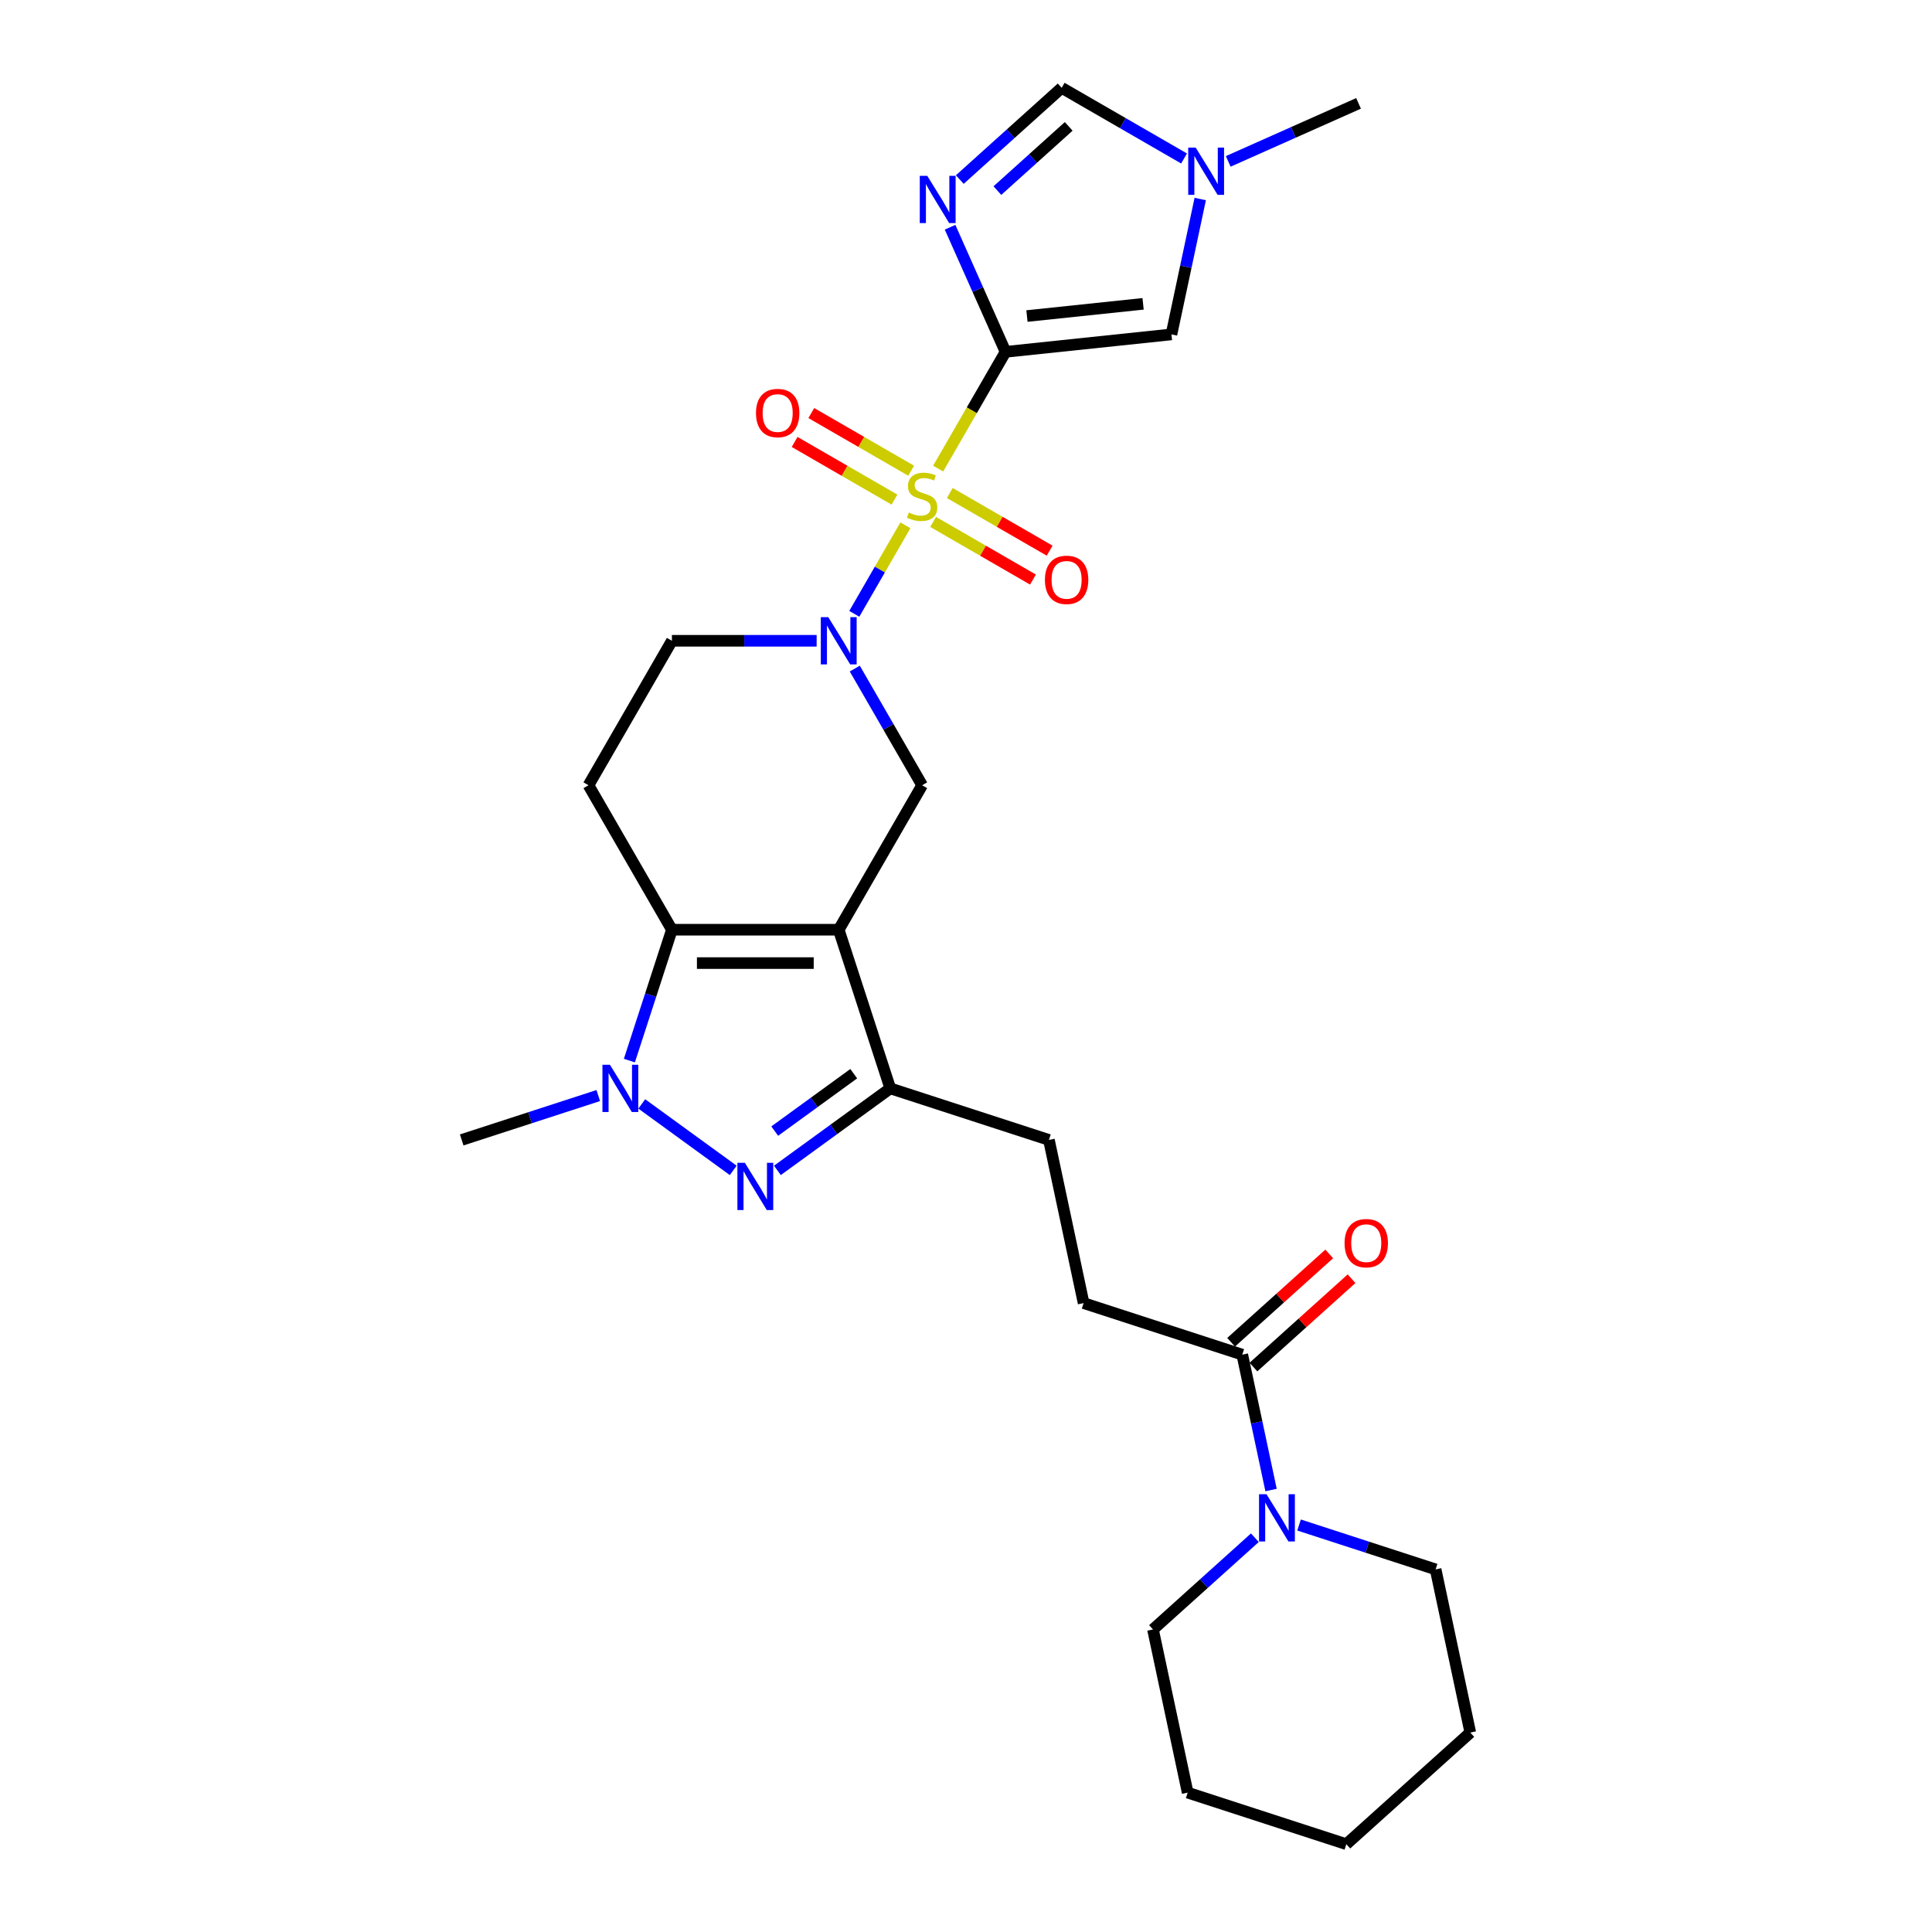 <?xml version='1.0' encoding='iso-8859-1'?>
<svg version='1.1' baseProfile='full'
              xmlns='http://www.w3.org/2000/svg'
                      xmlns:rdkit='http://www.rdkit.org/xml'
                      xmlns:xlink='http://www.w3.org/1999/xlink'
                  xml:space='preserve'
width='1000px' height='1000px' viewBox='0 0 1000 1000'>
<!-- END OF HEADER -->
<rect style='opacity:1.0;fill:#FFFFFF;stroke:none' width='1000' height='1000' x='0' y='0'> </rect>
<path class='bond-0' d='M 485.583,242.54 L 503.027,212.326' style='fill:none;fill-rule:evenodd;stroke:#CCCC00;stroke-width:6px;stroke-linecap:butt;stroke-linejoin:miter;stroke-opacity:1' />
<path class='bond-0' d='M 503.027,212.326 L 520.471,182.112' style='fill:none;fill-rule:evenodd;stroke:#000000;stroke-width:6px;stroke-linecap:butt;stroke-linejoin:miter;stroke-opacity:1' />
<path class='bond-3' d='M 468.633,271.897 L 455.407,294.807' style='fill:none;fill-rule:evenodd;stroke:#CCCC00;stroke-width:6px;stroke-linecap:butt;stroke-linejoin:miter;stroke-opacity:1' />
<path class='bond-3' d='M 455.407,294.807 L 442.18,317.716' style='fill:none;fill-rule:evenodd;stroke:#0000FF;stroke-width:6px;stroke-linecap:butt;stroke-linejoin:miter;stroke-opacity:1' />
<path class='bond-15' d='M 471.616,243.64 L 445.774,228.72' style='fill:none;fill-rule:evenodd;stroke:#CCCC00;stroke-width:6px;stroke-linecap:butt;stroke-linejoin:miter;stroke-opacity:1' />
<path class='bond-15' d='M 445.774,228.72 L 419.932,213.8' style='fill:none;fill-rule:evenodd;stroke:#FF0000;stroke-width:6px;stroke-linecap:butt;stroke-linejoin:miter;stroke-opacity:1' />
<path class='bond-15' d='M 462.981,258.595 L 437.139,243.675' style='fill:none;fill-rule:evenodd;stroke:#CCCC00;stroke-width:6px;stroke-linecap:butt;stroke-linejoin:miter;stroke-opacity:1' />
<path class='bond-15' d='M 437.139,243.675 L 411.297,228.755' style='fill:none;fill-rule:evenodd;stroke:#FF0000;stroke-width:6px;stroke-linecap:butt;stroke-linejoin:miter;stroke-opacity:1' />
<path class='bond-16' d='M 482.979,270.141 L 508.821,285.061' style='fill:none;fill-rule:evenodd;stroke:#CCCC00;stroke-width:6px;stroke-linecap:butt;stroke-linejoin:miter;stroke-opacity:1' />
<path class='bond-16' d='M 508.821,285.061 L 534.663,299.981' style='fill:none;fill-rule:evenodd;stroke:#FF0000;stroke-width:6px;stroke-linecap:butt;stroke-linejoin:miter;stroke-opacity:1' />
<path class='bond-16' d='M 491.614,255.185 L 517.456,270.105' style='fill:none;fill-rule:evenodd;stroke:#CCCC00;stroke-width:6px;stroke-linecap:butt;stroke-linejoin:miter;stroke-opacity:1' />
<path class='bond-16' d='M 517.456,270.105 L 543.298,285.025' style='fill:none;fill-rule:evenodd;stroke:#FF0000;stroke-width:6px;stroke-linecap:butt;stroke-linejoin:miter;stroke-opacity:1' />
<path class='bond-4' d='M 520.471,182.112 L 506.113,149.864' style='fill:none;fill-rule:evenodd;stroke:#000000;stroke-width:6px;stroke-linecap:butt;stroke-linejoin:miter;stroke-opacity:1' />
<path class='bond-4' d='M 506.113,149.864 L 491.755,117.617' style='fill:none;fill-rule:evenodd;stroke:#0000FF;stroke-width:6px;stroke-linecap:butt;stroke-linejoin:miter;stroke-opacity:1' />
<path class='bond-9' d='M 520.471,182.112 L 606.344,173.087' style='fill:none;fill-rule:evenodd;stroke:#000000;stroke-width:6px;stroke-linecap:butt;stroke-linejoin:miter;stroke-opacity:1' />
<path class='bond-9' d='M 531.546,163.584 L 591.658,157.266' style='fill:none;fill-rule:evenodd;stroke:#000000;stroke-width:6px;stroke-linecap:butt;stroke-linejoin:miter;stroke-opacity:1' />
<path class='bond-1' d='M 434.125,481.224 L 477.298,406.446' style='fill:none;fill-rule:evenodd;stroke:#000000;stroke-width:6px;stroke-linecap:butt;stroke-linejoin:miter;stroke-opacity:1' />
<path class='bond-7' d='M 434.125,481.224 L 460.807,563.344' style='fill:none;fill-rule:evenodd;stroke:#000000;stroke-width:6px;stroke-linecap:butt;stroke-linejoin:miter;stroke-opacity:1' />
<path class='bond-29' d='M 434.125,481.224 L 347.778,481.224' style='fill:none;fill-rule:evenodd;stroke:#000000;stroke-width:6px;stroke-linecap:butt;stroke-linejoin:miter;stroke-opacity:1' />
<path class='bond-29' d='M 421.173,498.493 L 360.73,498.493' style='fill:none;fill-rule:evenodd;stroke:#000000;stroke-width:6px;stroke-linecap:butt;stroke-linejoin:miter;stroke-opacity:1' />
<path class='bond-2' d='M 347.778,481.224 L 304.605,406.446' style='fill:none;fill-rule:evenodd;stroke:#000000;stroke-width:6px;stroke-linecap:butt;stroke-linejoin:miter;stroke-opacity:1' />
<path class='bond-6' d='M 347.778,481.224 L 336.774,515.091' style='fill:none;fill-rule:evenodd;stroke:#000000;stroke-width:6px;stroke-linecap:butt;stroke-linejoin:miter;stroke-opacity:1' />
<path class='bond-6' d='M 336.774,515.091 L 325.77,548.959' style='fill:none;fill-rule:evenodd;stroke:#0000FF;stroke-width:6px;stroke-linecap:butt;stroke-linejoin:miter;stroke-opacity:1' />
<path class='bond-8' d='M 442.43,346.053 L 459.864,376.25' style='fill:none;fill-rule:evenodd;stroke:#0000FF;stroke-width:6px;stroke-linecap:butt;stroke-linejoin:miter;stroke-opacity:1' />
<path class='bond-8' d='M 459.864,376.25 L 477.298,406.446' style='fill:none;fill-rule:evenodd;stroke:#000000;stroke-width:6px;stroke-linecap:butt;stroke-linejoin:miter;stroke-opacity:1' />
<path class='bond-17' d='M 422.692,331.668 L 385.235,331.668' style='fill:none;fill-rule:evenodd;stroke:#0000FF;stroke-width:6px;stroke-linecap:butt;stroke-linejoin:miter;stroke-opacity:1' />
<path class='bond-17' d='M 385.235,331.668 L 347.778,331.668' style='fill:none;fill-rule:evenodd;stroke:#000000;stroke-width:6px;stroke-linecap:butt;stroke-linejoin:miter;stroke-opacity:1' />
<path class='bond-10' d='M 496.783,92.938 L 523.15,69.196' style='fill:none;fill-rule:evenodd;stroke:#0000FF;stroke-width:6px;stroke-linecap:butt;stroke-linejoin:miter;stroke-opacity:1' />
<path class='bond-10' d='M 523.15,69.196 L 549.518,45.455' style='fill:none;fill-rule:evenodd;stroke:#000000;stroke-width:6px;stroke-linecap:butt;stroke-linejoin:miter;stroke-opacity:1' />
<path class='bond-10' d='M 516.248,98.649 L 534.706,82.03' style='fill:none;fill-rule:evenodd;stroke:#0000FF;stroke-width:6px;stroke-linecap:butt;stroke-linejoin:miter;stroke-opacity:1' />
<path class='bond-10' d='M 534.706,82.03 L 553.163,65.41' style='fill:none;fill-rule:evenodd;stroke:#000000;stroke-width:6px;stroke-linecap:butt;stroke-linejoin:miter;stroke-opacity:1' />
<path class='bond-5' d='M 402.384,605.791 L 431.595,584.567' style='fill:none;fill-rule:evenodd;stroke:#0000FF;stroke-width:6px;stroke-linecap:butt;stroke-linejoin:miter;stroke-opacity:1' />
<path class='bond-5' d='M 431.595,584.567 L 460.807,563.344' style='fill:none;fill-rule:evenodd;stroke:#000000;stroke-width:6px;stroke-linecap:butt;stroke-linejoin:miter;stroke-opacity:1' />
<path class='bond-5' d='M 400.997,585.453 L 421.445,570.596' style='fill:none;fill-rule:evenodd;stroke:#0000FF;stroke-width:6px;stroke-linecap:butt;stroke-linejoin:miter;stroke-opacity:1' />
<path class='bond-5' d='M 421.445,570.596 L 441.893,555.74' style='fill:none;fill-rule:evenodd;stroke:#000000;stroke-width:6px;stroke-linecap:butt;stroke-linejoin:miter;stroke-opacity:1' />
<path class='bond-30' d='M 379.519,605.791 L 332.175,571.393' style='fill:none;fill-rule:evenodd;stroke:#0000FF;stroke-width:6px;stroke-linecap:butt;stroke-linejoin:miter;stroke-opacity:1' />
<path class='bond-21' d='M 309.664,567.058 L 274.32,578.542' style='fill:none;fill-rule:evenodd;stroke:#0000FF;stroke-width:6px;stroke-linecap:butt;stroke-linejoin:miter;stroke-opacity:1' />
<path class='bond-21' d='M 274.32,578.542 L 238.976,590.026' style='fill:none;fill-rule:evenodd;stroke:#000000;stroke-width:6px;stroke-linecap:butt;stroke-linejoin:miter;stroke-opacity:1' />
<path class='bond-18' d='M 460.807,563.344 L 542.927,590.026' style='fill:none;fill-rule:evenodd;stroke:#000000;stroke-width:6px;stroke-linecap:butt;stroke-linejoin:miter;stroke-opacity:1' />
<path class='bond-12' d='M 606.344,173.087 L 613.791,138.05' style='fill:none;fill-rule:evenodd;stroke:#000000;stroke-width:6px;stroke-linecap:butt;stroke-linejoin:miter;stroke-opacity:1' />
<path class='bond-12' d='M 613.791,138.05 L 621.238,103.013' style='fill:none;fill-rule:evenodd;stroke:#0000FF;stroke-width:6px;stroke-linecap:butt;stroke-linejoin:miter;stroke-opacity:1' />
<path class='bond-28' d='M 549.518,45.455 L 581.191,63.741' style='fill:none;fill-rule:evenodd;stroke:#000000;stroke-width:6px;stroke-linecap:butt;stroke-linejoin:miter;stroke-opacity:1' />
<path class='bond-28' d='M 581.191,63.741 L 612.864,82.027' style='fill:none;fill-rule:evenodd;stroke:#0000FF;stroke-width:6px;stroke-linecap:butt;stroke-linejoin:miter;stroke-opacity:1' />
<path class='bond-11' d='M 304.605,406.446 L 347.778,331.668' style='fill:none;fill-rule:evenodd;stroke:#000000;stroke-width:6px;stroke-linecap:butt;stroke-linejoin:miter;stroke-opacity:1' />
<path class='bond-24' d='M 635.728,83.538 L 669.453,68.522' style='fill:none;fill-rule:evenodd;stroke:#0000FF;stroke-width:6px;stroke-linecap:butt;stroke-linejoin:miter;stroke-opacity:1' />
<path class='bond-24' d='M 669.453,68.522 L 703.177,53.508' style='fill:none;fill-rule:evenodd;stroke:#000000;stroke-width:6px;stroke-linecap:butt;stroke-linejoin:miter;stroke-opacity:1' />
<path class='bond-13' d='M 657.894,771.242 L 650.447,736.205' style='fill:none;fill-rule:evenodd;stroke:#0000FF;stroke-width:6px;stroke-linecap:butt;stroke-linejoin:miter;stroke-opacity:1' />
<path class='bond-13' d='M 650.447,736.205 L 642.999,701.168' style='fill:none;fill-rule:evenodd;stroke:#000000;stroke-width:6px;stroke-linecap:butt;stroke-linejoin:miter;stroke-opacity:1' />
<path class='bond-22' d='M 649.519,795.921 L 623.152,819.662' style='fill:none;fill-rule:evenodd;stroke:#0000FF;stroke-width:6px;stroke-linecap:butt;stroke-linejoin:miter;stroke-opacity:1' />
<path class='bond-22' d='M 623.152,819.662 L 596.784,843.404' style='fill:none;fill-rule:evenodd;stroke:#000000;stroke-width:6px;stroke-linecap:butt;stroke-linejoin:miter;stroke-opacity:1' />
<path class='bond-23' d='M 672.384,789.342 L 707.728,800.826' style='fill:none;fill-rule:evenodd;stroke:#0000FF;stroke-width:6px;stroke-linecap:butt;stroke-linejoin:miter;stroke-opacity:1' />
<path class='bond-23' d='M 707.728,800.826 L 743.072,812.309' style='fill:none;fill-rule:evenodd;stroke:#000000;stroke-width:6px;stroke-linecap:butt;stroke-linejoin:miter;stroke-opacity:1' />
<path class='bond-14' d='M 642.999,701.168 L 560.879,674.485' style='fill:none;fill-rule:evenodd;stroke:#000000;stroke-width:6px;stroke-linecap:butt;stroke-linejoin:miter;stroke-opacity:1' />
<path class='bond-20' d='M 648.777,707.585 L 674.169,684.722' style='fill:none;fill-rule:evenodd;stroke:#000000;stroke-width:6px;stroke-linecap:butt;stroke-linejoin:miter;stroke-opacity:1' />
<path class='bond-20' d='M 674.169,684.722 L 699.561,661.859' style='fill:none;fill-rule:evenodd;stroke:#FF0000;stroke-width:6px;stroke-linecap:butt;stroke-linejoin:miter;stroke-opacity:1' />
<path class='bond-20' d='M 637.222,694.751 L 662.614,671.888' style='fill:none;fill-rule:evenodd;stroke:#000000;stroke-width:6px;stroke-linecap:butt;stroke-linejoin:miter;stroke-opacity:1' />
<path class='bond-20' d='M 662.614,671.888 L 688.006,649.025' style='fill:none;fill-rule:evenodd;stroke:#FF0000;stroke-width:6px;stroke-linecap:butt;stroke-linejoin:miter;stroke-opacity:1' />
<path class='bond-19' d='M 542.927,590.026 L 560.879,674.485' style='fill:none;fill-rule:evenodd;stroke:#000000;stroke-width:6px;stroke-linecap:butt;stroke-linejoin:miter;stroke-opacity:1' />
<path class='bond-25' d='M 596.784,843.404 L 614.736,927.863' style='fill:none;fill-rule:evenodd;stroke:#000000;stroke-width:6px;stroke-linecap:butt;stroke-linejoin:miter;stroke-opacity:1' />
<path class='bond-26' d='M 743.072,812.309 L 761.024,896.769' style='fill:none;fill-rule:evenodd;stroke:#000000;stroke-width:6px;stroke-linecap:butt;stroke-linejoin:miter;stroke-opacity:1' />
<path class='bond-31' d='M 614.736,927.863 L 696.856,954.545' style='fill:none;fill-rule:evenodd;stroke:#000000;stroke-width:6px;stroke-linecap:butt;stroke-linejoin:miter;stroke-opacity:1' />
<path class='bond-27' d='M 761.024,896.769 L 696.856,954.545' style='fill:none;fill-rule:evenodd;stroke:#000000;stroke-width:6px;stroke-linecap:butt;stroke-linejoin:miter;stroke-opacity:1' />
<path  class='atom-0' d='M 470.39 265.283
Q 470.666 265.387, 471.806 265.87
Q 472.946 266.354, 474.189 266.665
Q 475.467 266.941, 476.71 266.941
Q 479.024 266.941, 480.371 265.836
Q 481.718 264.696, 481.718 262.727
Q 481.718 261.38, 481.028 260.551
Q 480.371 259.722, 479.335 259.273
Q 478.299 258.824, 476.572 258.306
Q 474.396 257.65, 473.084 257.028
Q 471.806 256.407, 470.873 255.094
Q 469.975 253.782, 469.975 251.571
Q 469.975 248.497, 472.048 246.598
Q 474.155 244.698, 478.299 244.698
Q 481.131 244.698, 484.343 246.045
L 483.549 248.705
Q 480.613 247.496, 478.403 247.496
Q 476.02 247.496, 474.707 248.497
Q 473.395 249.465, 473.429 251.157
Q 473.429 252.469, 474.085 253.264
Q 474.776 254.058, 475.743 254.507
Q 476.745 254.956, 478.403 255.474
Q 480.613 256.165, 481.926 256.856
Q 483.238 257.546, 484.171 258.963
Q 485.138 260.344, 485.138 262.727
Q 485.138 266.112, 482.858 267.943
Q 480.613 269.739, 476.849 269.739
Q 474.673 269.739, 473.015 269.255
Q 471.391 268.806, 469.457 268.012
L 470.39 265.283
' fill='#CCCC00'/>
<path  class='atom-4' d='M 428.719 319.442
L 436.732 332.393
Q 437.527 333.671, 438.804 335.985
Q 440.082 338.3, 440.151 338.438
L 440.151 319.442
L 443.398 319.442
L 443.398 343.895
L 440.048 343.895
L 431.448 329.734
Q 430.446 328.076, 429.375 326.177
Q 428.339 324.277, 428.028 323.69
L 428.028 343.895
L 424.851 343.895
L 424.851 319.442
L 428.719 319.442
' fill='#0000FF'/>
<path  class='atom-5' d='M 479.945 91.005
L 487.958 103.957
Q 488.753 105.235, 490.03 107.549
Q 491.308 109.863, 491.377 110.001
L 491.377 91.005
L 494.624 91.005
L 494.624 115.458
L 491.274 115.458
L 482.674 101.297
Q 481.672 99.639, 480.601 97.74
Q 479.565 95.84, 479.254 95.253
L 479.254 115.458
L 476.077 115.458
L 476.077 91.005
L 479.945 91.005
' fill='#0000FF'/>
<path  class='atom-6' d='M 385.546 601.87
L 393.559 614.822
Q 394.354 616.1, 395.631 618.414
Q 396.909 620.728, 396.978 620.866
L 396.978 601.87
L 400.225 601.87
L 400.225 626.323
L 396.875 626.323
L 388.275 612.163
Q 387.273 610.505, 386.202 608.605
Q 385.166 606.706, 384.855 606.118
L 384.855 626.323
L 381.678 626.323
L 381.678 601.87
L 385.546 601.87
' fill='#0000FF'/>
<path  class='atom-7' d='M 315.691 551.117
L 323.704 564.069
Q 324.498 565.347, 325.776 567.661
Q 327.054 569.975, 327.123 570.113
L 327.123 551.117
L 330.37 551.117
L 330.37 575.57
L 327.019 575.57
L 318.419 561.41
Q 317.418 559.752, 316.347 557.852
Q 315.311 555.953, 315 555.366
L 315 575.57
L 311.822 575.57
L 311.822 551.117
L 315.691 551.117
' fill='#0000FF'/>
<path  class='atom-13' d='M 618.891 76.401
L 626.904 89.353
Q 627.698 90.631, 628.976 92.945
Q 630.254 95.259, 630.323 95.397
L 630.323 76.401
L 633.57 76.401
L 633.57 100.854
L 630.219 100.854
L 621.619 86.693
Q 620.618 85.036, 619.547 83.136
Q 618.511 81.236, 618.2 80.649
L 618.2 100.854
L 615.022 100.854
L 615.022 76.401
L 618.891 76.401
' fill='#0000FF'/>
<path  class='atom-14' d='M 655.546 773.4
L 663.559 786.352
Q 664.354 787.63, 665.632 789.944
Q 666.909 792.258, 666.979 792.397
L 666.979 773.4
L 670.225 773.4
L 670.225 797.854
L 666.875 797.854
L 658.275 783.693
Q 657.273 782.035, 656.203 780.135
Q 655.166 778.236, 654.856 777.649
L 654.856 797.854
L 651.678 797.854
L 651.678 773.4
L 655.546 773.4
' fill='#0000FF'/>
<path  class='atom-16' d='M 391.295 213.786
Q 391.295 207.915, 394.196 204.634
Q 397.097 201.352, 402.52 201.352
Q 407.942 201.352, 410.843 204.634
Q 413.745 207.915, 413.745 213.786
Q 413.745 219.727, 410.809 223.112
Q 407.873 226.462, 402.52 226.462
Q 397.132 226.462, 394.196 223.112
Q 391.295 219.761, 391.295 213.786
M 402.52 223.699
Q 406.25 223.699, 408.253 221.212
Q 410.291 218.691, 410.291 213.786
Q 410.291 208.985, 408.253 206.568
Q 406.25 204.116, 402.52 204.116
Q 398.79 204.116, 396.752 206.533
Q 394.749 208.951, 394.749 213.786
Q 394.749 218.725, 396.752 221.212
Q 398.79 223.699, 402.52 223.699
' fill='#FF0000'/>
<path  class='atom-17' d='M 540.85 300.132
Q 540.85 294.261, 543.752 290.98
Q 546.653 287.699, 552.075 287.699
Q 557.498 287.699, 560.399 290.98
Q 563.3 294.261, 563.3 300.132
Q 563.3 306.073, 560.365 309.458
Q 557.429 312.808, 552.075 312.808
Q 546.687 312.808, 543.752 309.458
Q 540.85 306.108, 540.85 300.132
M 552.075 310.045
Q 555.806 310.045, 557.809 307.558
Q 559.847 305.037, 559.847 300.132
Q 559.847 295.332, 557.809 292.914
Q 555.806 290.462, 552.075 290.462
Q 548.345 290.462, 546.308 292.879
Q 544.304 295.297, 544.304 300.132
Q 544.304 305.071, 546.308 307.558
Q 548.345 310.045, 552.075 310.045
' fill='#FF0000'/>
<path  class='atom-21' d='M 695.942 643.46
Q 695.942 637.589, 698.843 634.307
Q 701.744 631.026, 707.167 631.026
Q 712.589 631.026, 715.491 634.307
Q 718.392 637.589, 718.392 643.46
Q 718.392 649.401, 715.456 652.786
Q 712.52 656.136, 707.167 656.136
Q 701.779 656.136, 698.843 652.786
Q 695.942 649.435, 695.942 643.46
M 707.167 653.373
Q 710.897 653.373, 712.9 650.886
Q 714.938 648.365, 714.938 643.46
Q 714.938 638.659, 712.9 636.242
Q 710.897 633.789, 707.167 633.789
Q 703.437 633.789, 701.399 636.207
Q 699.396 638.625, 699.396 643.46
Q 699.396 648.399, 701.399 650.886
Q 703.437 653.373, 707.167 653.373
' fill='#FF0000'/>
</svg>
